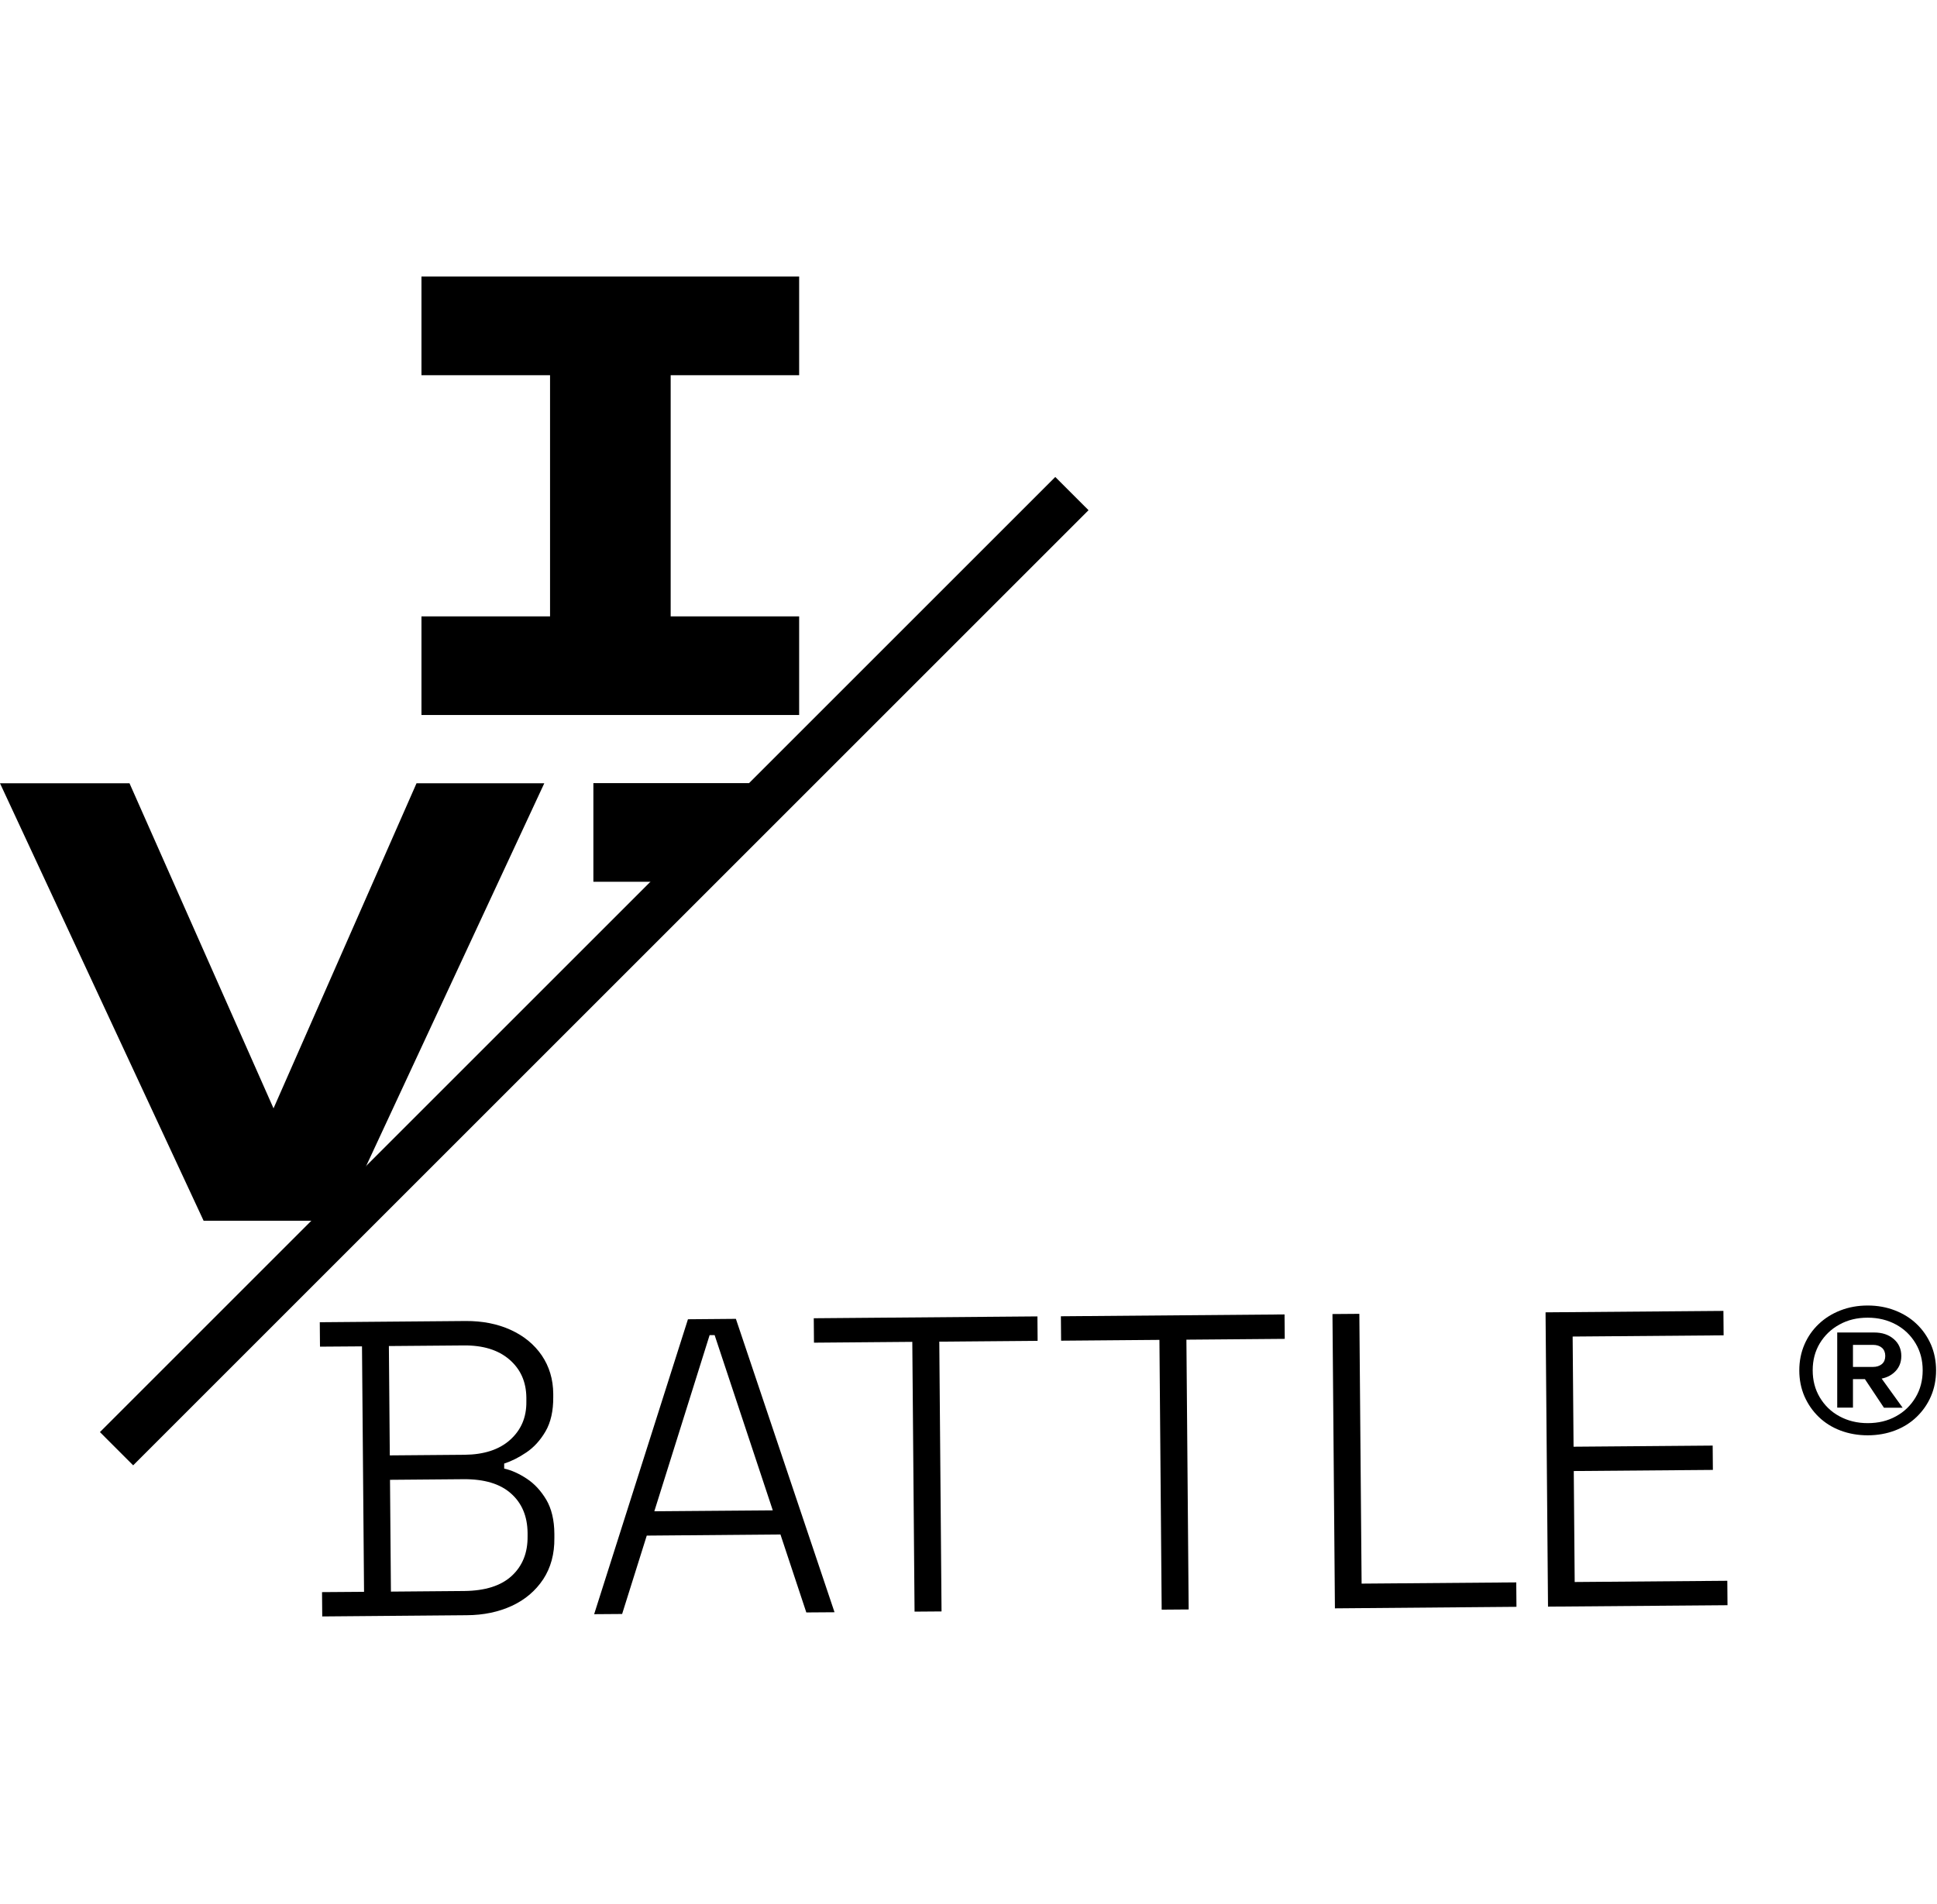 <svg width="237" height="233" viewBox="0 0 237 233" fill="none" xmlns="http://www.w3.org/2000/svg">
<g clip-path="url(#clip0_137_265)">
<path d="M129.118 58.373L12.227 175.264L16.294 179.332L133.186 62.44L129.118 58.373Z" fill="black"/>
<path d="M50.963 95.861H66.596L41.684 149.401H24.913L0 95.861H15.846L33.467 135.644L50.963 95.861Z" fill="black"/>
<path d="M82.059 45.92V75.435H97.779V87.504H51.568V75.435H67.301V45.92H51.568V33.839H97.779V45.92H82.059Z" fill="black"/>
<path d="M85.858 107.913H72.602V95.845H97.789L85.858 107.913Z" fill="black"/>
<path d="M39.427 197.839L39.402 194.85L44.542 194.812L44.292 164.772L39.152 164.809L39.127 161.82L56.974 161.67C59.037 161.658 60.863 162.02 62.489 162.758C64.102 163.496 65.378 164.547 66.291 165.885C67.204 167.236 67.679 168.799 67.692 170.575V170.987C67.704 172.663 67.391 174.064 66.754 175.165C66.116 176.265 65.328 177.128 64.402 177.753C63.477 178.379 62.576 178.829 61.688 179.117V179.729C62.589 179.93 63.502 180.342 64.452 180.968C65.403 181.593 66.191 182.456 66.841 183.544C67.479 184.632 67.817 186.02 67.829 187.708V188.221C67.854 190.172 67.391 191.861 66.466 193.274C65.528 194.687 64.252 195.775 62.639 196.525C61.013 197.276 59.175 197.664 57.124 197.676L39.427 197.826V197.839ZM47.694 178.116L56.849 178.041C59.212 178.016 61.076 177.416 62.414 176.215C63.752 175.015 64.427 173.464 64.402 171.538V171.025C64.377 169.099 63.689 167.561 62.326 166.385C60.963 165.21 59.1 164.634 56.736 164.659L47.581 164.734L47.694 178.104V178.116ZM47.831 194.787L56.786 194.712C59.362 194.687 61.301 194.074 62.614 192.861C63.927 191.648 64.577 190.035 64.552 188.009V187.596C64.527 185.57 63.864 183.969 62.526 182.781C61.201 181.593 59.25 181.005 56.673 181.03L47.719 181.105L47.831 194.787Z" fill="black"/>
<path d="M72.693 197.562L84.174 161.456L90.039 161.406L102.108 197.312L98.656 197.337L95.492 187.795L79.134 187.932L76.12 197.525L72.668 197.55L72.693 197.562ZM80.047 184.956L94.554 184.843L87.438 163.395H86.825L80.059 184.956H80.047Z" fill="black"/>
<path d="M111.9 197.237L111.624 164.221L99.593 164.321L99.568 161.332L126.932 161.106L126.957 164.095L114.926 164.196L115.201 197.212L111.912 197.237H111.9Z" fill="black"/>
<path d="M142.136 196.996L141.861 163.979L129.83 164.079L129.805 161.09L157.169 160.865L157.194 163.854L145.162 163.954L145.438 196.971L142.148 196.996H142.136Z" fill="black"/>
<path d="M163.333 196.823L163.033 160.817L166.322 160.792L166.598 193.809L185.52 193.659L185.545 196.648L163.321 196.835L163.333 196.823Z" fill="black"/>
<path d="M189.406 196.614L189.105 160.608L210.867 160.433L210.892 163.422L192.42 163.572L192.532 177.054L209.553 176.916L209.578 179.893L192.557 180.03L192.67 193.612L211.342 193.462L211.367 196.451L189.406 196.626V196.614Z" fill="black"/>
<path d="M228.519 175.658C227.318 175.658 226.205 175.457 225.18 175.07C224.154 174.682 223.266 174.119 222.529 173.406C221.778 172.681 221.203 171.843 220.778 170.88C220.365 169.917 220.152 168.867 220.152 167.716C220.152 166.565 220.365 165.515 220.778 164.552C221.19 163.589 221.778 162.751 222.529 162.038C223.279 161.325 224.154 160.775 225.18 160.375C226.205 159.975 227.318 159.774 228.519 159.774C229.72 159.774 230.833 159.975 231.858 160.375C232.884 160.775 233.772 161.325 234.51 162.038C235.26 162.751 235.835 163.589 236.261 164.552C236.673 165.515 236.886 166.565 236.886 167.716C236.886 168.867 236.673 169.917 236.261 170.88C235.848 171.843 235.26 172.681 234.51 173.406C233.759 174.132 232.871 174.682 231.858 175.07C230.845 175.457 229.72 175.658 228.519 175.658ZM228.519 174.169C229.82 174.169 230.97 173.894 231.983 173.331C232.996 172.781 233.784 172.006 234.372 171.03C234.96 170.055 235.248 168.942 235.248 167.703C235.248 166.465 234.96 165.365 234.372 164.389C233.784 163.414 232.996 162.651 231.983 162.101C230.97 161.55 229.82 161.263 228.519 161.263C227.218 161.263 226.08 161.538 225.067 162.101C224.054 162.651 223.254 163.426 222.666 164.389C222.078 165.365 221.791 166.465 221.791 167.703C221.791 168.942 222.078 170.042 222.666 171.03C223.254 172.006 224.042 172.781 225.067 173.331C226.08 173.882 227.231 174.169 228.519 174.169ZM224.792 163.076H226.718V172.268H224.792V163.076ZM229.32 168.779H226.218V167.291H229.157C229.62 167.291 229.995 167.166 230.27 166.928C230.545 166.69 230.67 166.353 230.67 165.94C230.67 165.527 230.533 165.19 230.27 164.952C229.995 164.714 229.632 164.589 229.157 164.589H226.218V163.076H229.32C230.295 163.076 231.083 163.339 231.708 163.877C232.321 164.402 232.634 165.102 232.634 165.953C232.634 166.803 232.321 167.491 231.708 168.016C231.095 168.541 230.295 168.804 229.32 168.804V168.779ZM227.631 167.979H229.695L232.796 172.281H230.508L227.644 167.979H227.631Z" fill="black"/>
</g>
<defs>
<clipPath id="clip0_137_265">
<rect width="236.874" height="232.644" fill="white"/>
</clipPath>
</defs>
</svg>
